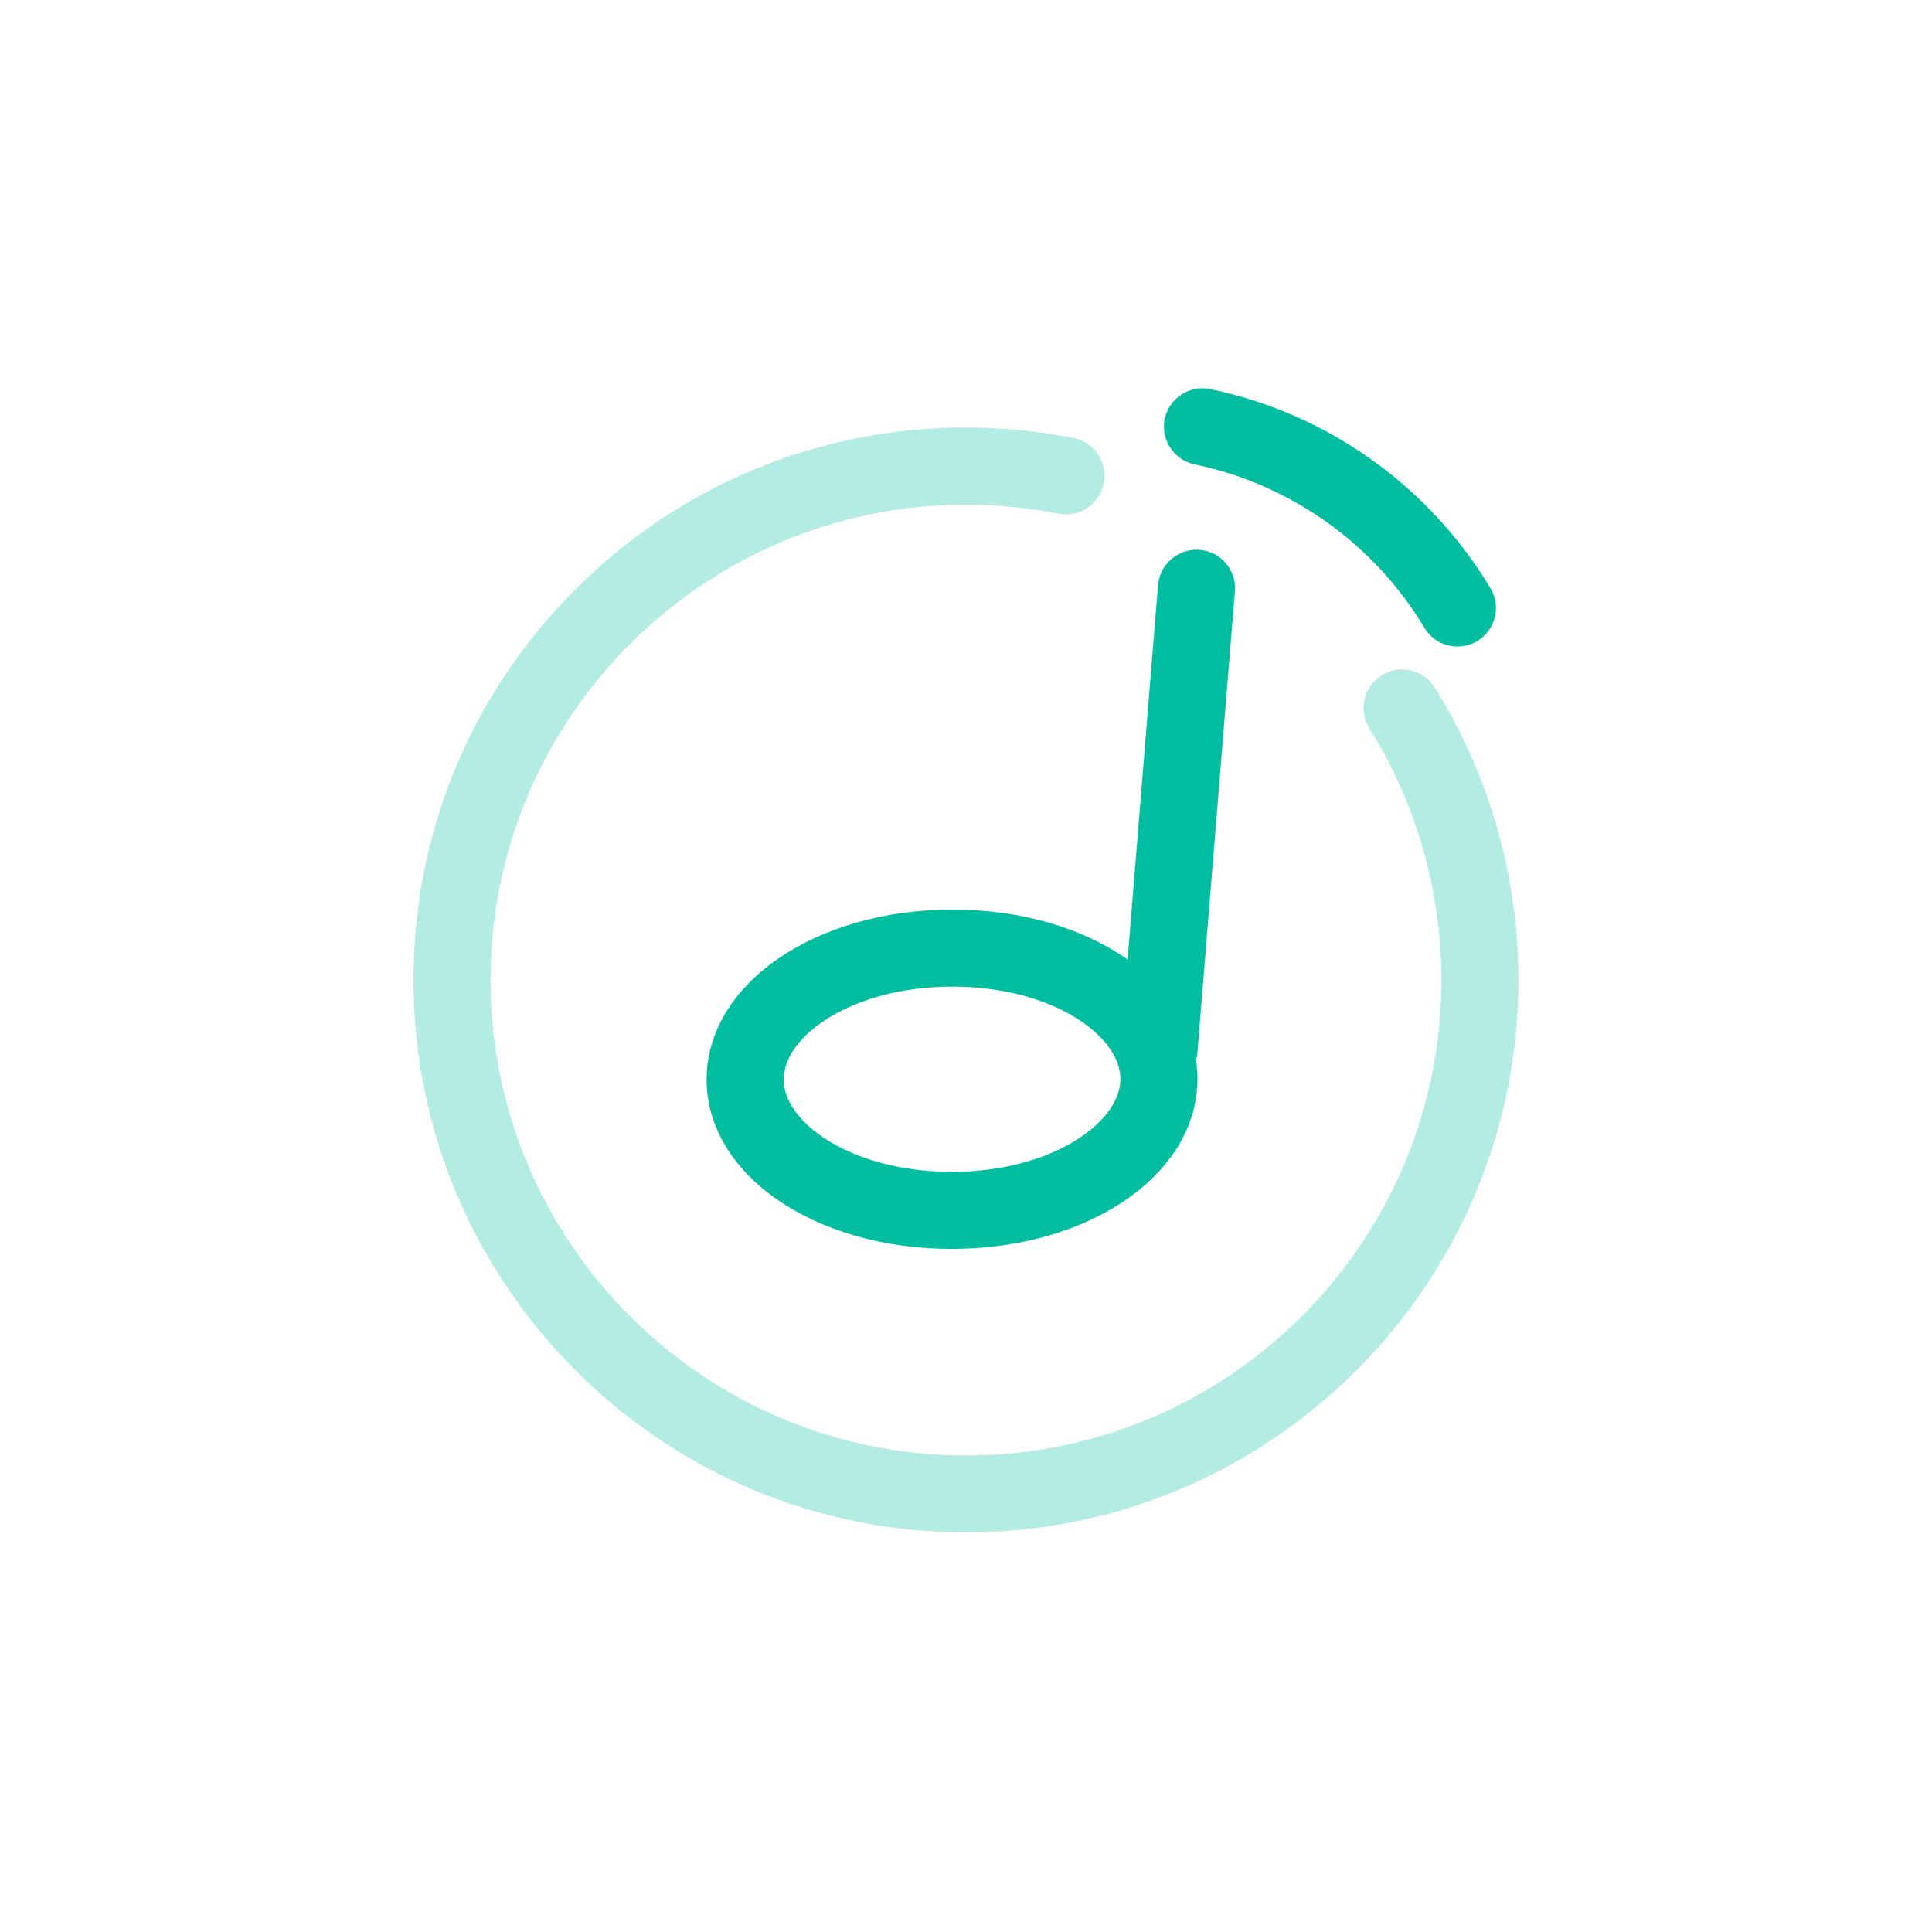 <svg width="62" height="62" viewBox="0 0 62 62" fill="none" xmlns="http://www.w3.org/2000/svg">
<path opacity="0.3" d="M46.043 22.063C45.681 21.484 44.918 21.309 44.338 21.671C43.759 22.034 43.584 22.796 43.946 23.376C45.45 25.784 46.252 28.567 46.256 31.422C46.273 39.835 39.441 46.692 31.029 46.709H30.999C22.599 46.709 15.758 39.886 15.741 31.482C15.724 23.069 22.556 16.212 30.969 16.195H30.999C32 16.195 32.998 16.293 33.969 16.485C34.642 16.613 35.29 16.182 35.422 15.509C35.555 14.84 35.12 14.188 34.451 14.055C33.309 13.83 32.12 13.719 30.969 13.719C26.234 13.727 21.785 15.581 18.443 18.935C15.098 22.289 13.261 26.747 13.27 31.482C13.287 41.246 21.239 49.177 30.999 49.177H31.033C40.809 49.156 48.745 41.19 48.728 31.414C48.719 28.094 47.79 24.863 46.043 22.063Z" fill="#02BEA0"/>
<path d="M38.343 14.904C41.407 15.539 44.096 17.448 45.712 20.146C45.942 20.534 46.351 20.747 46.773 20.747C46.99 20.747 47.207 20.691 47.408 20.572C47.992 20.218 48.183 19.46 47.83 18.876C45.856 15.586 42.579 13.259 38.837 12.487C38.172 12.347 37.516 12.781 37.375 13.446C37.243 14.111 37.674 14.768 38.343 14.904Z" fill="#02BEA0"/>
<path d="M30.564 29.189H30.543C26.128 29.198 22.672 31.597 22.676 34.649C22.68 37.696 26.132 40.078 30.539 40.078H30.56C34.975 40.07 38.432 37.67 38.427 34.619C38.427 34.423 38.41 34.227 38.385 34.035C38.402 33.963 38.419 33.89 38.423 33.818L39.629 18.978C39.685 18.296 39.178 17.7 38.496 17.644C37.822 17.593 37.217 18.096 37.162 18.778L36.186 30.792C34.771 29.795 32.789 29.189 30.564 29.189ZM30.556 37.606H30.539C27.364 37.606 25.152 36.047 25.148 34.645C25.143 33.238 27.36 31.666 30.547 31.661H30.564C33.739 31.661 35.951 33.221 35.956 34.623C35.956 36.03 33.739 37.602 30.556 37.606Z" fill="#02BEA0"/>
</svg>
